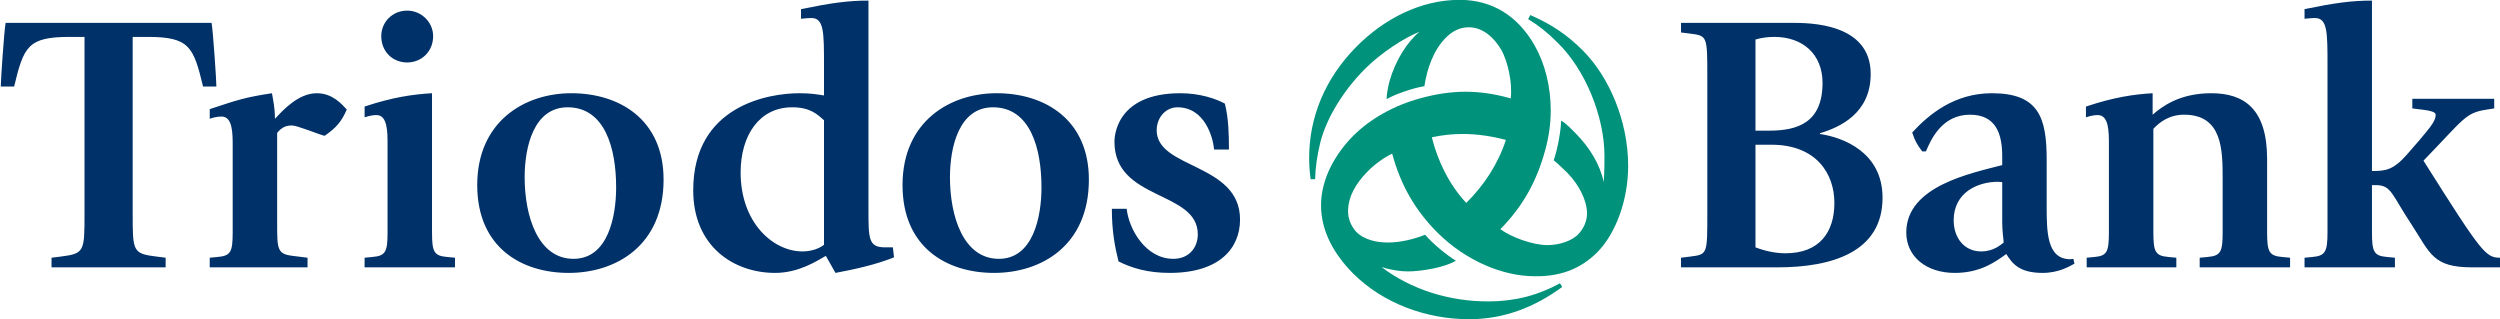 <?xml version="1.0" encoding="UTF-8" standalone="no"?>
<!-- Created with Inkscape (http://www.inkscape.org/) -->
<svg id="svg2" xmlns:rdf="http://www.w3.org/1999/02/22-rdf-syntax-ns#" xmlns="http://www.w3.org/2000/svg" xml:space="preserve" height="38.328" viewBox="0 0 300 38.328" width="300" version="1.1" xmlns:cc="http://creativecommons.org/ns#" xmlns:dc="http://purl.org/dc/elements/1.1/"><g id="g10" transform="matrix(1.25 0 0 -1.25 -173.24 288.96)"><g id="g3669" transform="matrix(2.222 0 0 2.222 928.32 325.97)"><g id="g3596" transform="translate(-336.7 -44.228)"><path id="path3598" d="m0 0c0 0.608-0.512 1.104-1.12 1.104-0.641 0-1.121-0.496-1.121-1.104 0-0.656 0.48-1.136 1.121-1.136 0.608 0 1.12 0.464 1.12 1.136m19.912-9.556-0.048 0.432h-0.336c-0.72 0-0.72 0.368-0.72 1.649v9.012c-0.865 0-1.585-0.096-2.914-0.369v-0.416c0.064 0 0.257 0.032 0.449 0.032 0.544 0 0.544-0.624 0.544-2.033v-1.312c-0.304 0.048-0.592 0.096-1.057 0.096-1.328 0-4.593-0.528-4.593-4.194 0-2.433 1.76-3.569 3.537-3.569 1.024 0 1.793 0.512 2.193 0.736l0.416-0.736c0.848 0.16 1.729 0.352 2.529 0.672m-29.276 7.379c0 0.256-0.144 2.401-0.208 2.753h-8.899c-0.064-0.352-0.209-2.497-0.209-2.753h0.577c0.416 1.729 0.592 2.145 2.401 2.145h0.64v-7.635c0-1.633 0-1.729-1.041-1.857l-0.384-0.048v-0.416h4.93v0.416l-0.384 0.048c-1.04 0.128-1.04 0.224-1.04 1.857v7.635h0.64c1.809 0 1.985-0.416 2.401-2.145h0.576zm10.308-7.811v0.416l-0.336 0.032c-0.576 0.048-0.656 0.224-0.656 1.073v6.002c-0.832-0.048-1.713-0.176-2.913-0.576v-0.464c0.064 0.016 0.272 0.096 0.512 0.096 0.48 0 0.48-0.721 0.48-1.281v-3.777c0-0.849-0.08-1.025-0.656-1.073l-0.336-0.032v-0.416h3.905zm-4.674 6.819c-0.224 0.24-0.624 0.704-1.296 0.704-0.816 0-1.489-0.768-1.809-1.104 0 0.48-0.08 0.816-0.128 1.104-1.152-0.176-1.488-0.288-2.689-0.688v-0.416c0.096 0.032 0.272 0.096 0.512 0.096 0.48 0 0.48-0.721 0.48-1.281v-3.713c0-0.849-0.08-1.025-0.656-1.073l-0.336-0.032v-0.416h4.226v0.416l-0.64 0.08c-0.673 0.08-0.673 0.288-0.673 1.425v3.889c0.208 0.256 0.4 0.32 0.641 0.32 0.224 0 1.152-0.384 1.408-0.448 0.512 0.352 0.736 0.625 0.96 1.137m38.592-4.754c0 2.449-3.601 2.177-3.601 3.857 0 0.561 0.4 0.993 0.896 0.993 1.184 0 1.537-1.297 1.585-1.825h0.64c0 0.656-0.016 1.361-0.176 1.985-0.384 0.208-1.073 0.448-1.921 0.448-2.849 0-2.849-1.969-2.849-2.097 0-2.561 3.601-2.097 3.601-4.001 0-0.577-0.384-1.057-1.056-1.057-1.201 0-1.921 1.281-2.017 2.161h-0.64c0-0.96 0.128-1.633 0.288-2.273 0.576-0.288 1.264-0.496 2.209-0.496 2.161 0 3.041 1.072 3.041 2.305m-6.531 1.728c0 2.578-1.888 3.73-3.985 3.73-2.017 0-4.066-1.216-4.066-3.97 0-2.689 1.905-3.793 3.954-3.793s4.097 1.184 4.097 4.033m-18.375 0c0 2.578-1.889 3.73-3.986 3.73-2.016 0-4.065-1.216-4.065-3.97 0-2.689 1.905-3.793 3.953-3.793 2.049 0 4.098 1.184 4.098 4.033m6.931-2.817c-0.176-0.144-0.512-0.288-0.929-0.288-1.28 0-2.673 1.249-2.673 3.41 0 1.616 0.817 2.817 2.225 2.817 0.769 0 1.073-0.288 1.377-0.56v-5.379zm9.396 2.481c0-1.264-0.353-3.089-1.841-3.089-1.537 0-2.113 1.841-2.113 3.522 0 1.328 0.4 3.025 1.857 3.025 1.616 0 2.097-1.777 2.097-3.458m-18.376 0c0-1.264-0.352-3.089-1.841-3.089-1.536 0-2.112 1.841-2.112 3.522 0 1.328 0.4 3.025 1.856 3.025 1.617 0 2.097-1.777 2.097-3.458" fill="#003168"/></g><g id="g3600" transform="translate(-285.07 -49.83)"><path id="path3602" d="m0 0c0 1.953-0.832 3.842-1.937 4.962-0.704 0.704-1.344 1.136-2.289 1.553l-0.096-0.176c0.448-0.273 0.817-0.561 1.249-0.993 1.232-1.184 2.049-3.233 2.049-4.914 0-0.256 0-0.768-0.032-1.136-0.144 0.72-0.593 1.488-1.217 2.113-0.176 0.176-0.432 0.448-0.624 0.544 0-0.368-0.144-1.217-0.32-1.713 0.24-0.192 0.368-0.336 0.592-0.544 0.512-0.528 0.848-1.201 0.848-1.761 0-0.32-0.144-0.656-0.4-0.912s-0.784-0.448-1.312-0.448c-0.625 0-1.553 0.336-2.033 0.688 0.976 0.992 1.568 2.065 1.937 3.409 0.16 0.577 0.24 1.153 0.24 1.729 0 1.04-0.256 2.033-0.705 2.817-0.72 1.249-1.808 1.953-3.233 1.953-1.697 0-3.281-0.832-4.466-2.033-1.36-1.376-2.033-3.057-2.033-4.786 0-0.304 0.016-0.592 0.064-0.928h0.193c0.016 0.512 0.08 0.992 0.224 1.584 0.272 1.073 1.008 2.257 1.936 3.186 0.673 0.672 1.665 1.328 2.353 1.6-0.528-0.432-1.04-1.232-1.296-2.129-0.064-0.24-0.128-0.56-0.128-0.784 0.32 0.192 1.12 0.48 1.632 0.56 0.112 0.737 0.385 1.553 0.929 2.097 0.272 0.272 0.592 0.448 0.992 0.448 0.608 0 1.089-0.448 1.393-0.96 0.304-0.528 0.496-1.473 0.416-2.113-0.672 0.192-1.313 0.288-1.953 0.288s-1.28-0.096-1.969-0.288c-1.12-0.304-2.145-0.88-2.881-1.616-0.784-0.785-1.392-1.873-1.392-2.994 0-1.168 0.592-2.145 1.376-2.945 1.313-1.312 3.185-1.985 5.026-1.985 1.489 0 2.817 0.513 4.018 1.393l-0.096 0.16c-0.961-0.528-1.969-0.784-3.105-0.784-1.713 0-3.346 0.528-4.61 1.488 0.384-0.128 0.816-0.192 1.136-0.192 0.56 0 1.585 0.16 2.081 0.464-0.352 0.208-0.992 0.721-1.329 1.121-0.48-0.192-1.072-0.336-1.6-0.336-0.496 0-1.041 0.112-1.393 0.48-0.208 0.24-0.336 0.544-0.336 0.864 0 0.672 0.368 1.233 0.816 1.697 0.321 0.336 0.753 0.64 1.089 0.8 0.368-1.36 0.992-2.449 1.969-3.425 1.216-1.201 2.801-1.873 4.193-1.873 1.057-0.016 1.953 0.288 2.705 1.04 0.801 0.817 1.329 2.257 1.329 3.73m-5.282 1.12c-0.336-1.04-0.961-1.984-1.713-2.721-0.736 0.785-1.232 1.809-1.488 2.833 0.432 0.097 0.88 0.145 1.328 0.145 0.64 0 1.265-0.096 1.873-0.257" fill="#00927b"/></g><g id="g3604" transform="translate(-247.38 -54.216)"><path id="path3606" d="m0 0v0.416c-0.64 0-0.784 0.16-3.329 4.194 1.776 1.825 1.792 2.065 2.753 2.209l0.304 0.048v0.416h-3.538v-0.416l0.513-0.064c0.224-0.032 0.496-0.08 0.496-0.208 0-0.24-0.16-0.465-0.72-1.121l-0.529-0.608c-0.592-0.672-0.928-0.704-1.504-0.704v7.363c-0.865 0-1.585-0.096-2.913-0.368v-0.417c0.064 0 0.256 0.032 0.448 0.032 0.544 0 0.544-0.624 0.544-2.032v-7.219c0-0.849-0.096-1.025-0.656-1.073l-0.336-0.032v-0.416h3.905v0.416l-0.336 0.032c-0.576 0.048-0.656 0.224-0.656 1.073v2.032h0.176c0.672 0 0.688-0.432 1.52-1.68 0.833-1.281 0.929-1.873 2.642-1.873h1.216zm-26.699 3.009c0 1.969-1.712 2.609-2.705 2.753v0.032c0.848 0.256 2.193 0.849 2.193 2.561 0 2.209-2.657 2.209-3.425 2.209h-4.77v-0.416l0.384-0.048c0.752-0.096 0.752-0.096 0.752-1.873v-5.858c0-1.809 0.016-1.809-0.752-1.905l-0.384-0.048v-0.416h4.161c2.385 0 4.546 0.672 4.546 3.009m17.607-3.009v0.416l-0.336 0.032c-0.576 0.048-0.656 0.224-0.656 1.073v3.153c0 2.161-0.976 2.849-2.417 2.849-1.361 0-2.129-0.576-2.529-0.928v0.928c-0.832-0.048-1.681-0.176-2.881-0.576v-0.464c0.064 0.016 0.272 0.096 0.512 0.096 0.48 0 0.48-0.721 0.48-1.281v-3.777c0-0.849-0.08-1.025-0.624-1.073l-0.336-0.032v-0.416h3.873v0.416l-0.336 0.032c-0.576 0.048-0.656 0.224-0.656 1.073v4.465c0.256 0.273 0.672 0.609 1.328 0.609 1.665 0 1.665-1.537 1.665-2.801v-2.273c0-0.849-0.08-1.025-0.656-1.073l-0.336-0.032v-0.416h3.905zm-9.315 0.16-0.048 0.208-0.129-0.016c-1.024 0-1.024 1.185-1.024 2.337v1.969c0 1.825-0.352 2.865-2.369 2.865-1.617 0-2.721-0.912-3.441-1.697 0.128-0.384 0.208-0.512 0.432-0.816h0.16c0.208 0.48 0.672 1.585 1.905 1.585 1.136 0 1.392-0.849 1.392-1.793v-0.384c-1.328-0.352-4.145-0.897-4.145-2.913 0-1.025 0.848-1.745 2.096-1.745 1.121 0 1.777 0.496 2.225 0.816 0.256-0.4 0.545-0.816 1.569-0.816 0.704 0 1.168 0.288 1.377 0.4m-10.885 7.811c0-1.728-1.088-2.065-2.305-2.065h-0.592v3.938c0.272 0.08 0.544 0.112 0.816 0.112 1.233 0 2.081-0.752 2.081-1.985m0.512-5.186c0-1.264-0.64-2.177-2.112-2.177-0.433 0-0.881 0.096-1.297 0.256v4.434h0.688c1.937 0 2.721-1.248 2.721-2.513m7.315-1.713c-0.128-0.096-0.432-0.384-0.976-0.384-0.72 0-1.185 0.577-1.185 1.345 0 1.184 1.009 1.664 1.921 1.664l0.176-0.016v-1.744c0-0.304 0.048-0.705 0.064-0.865" fill="#003168"/></g></g></g></svg>
